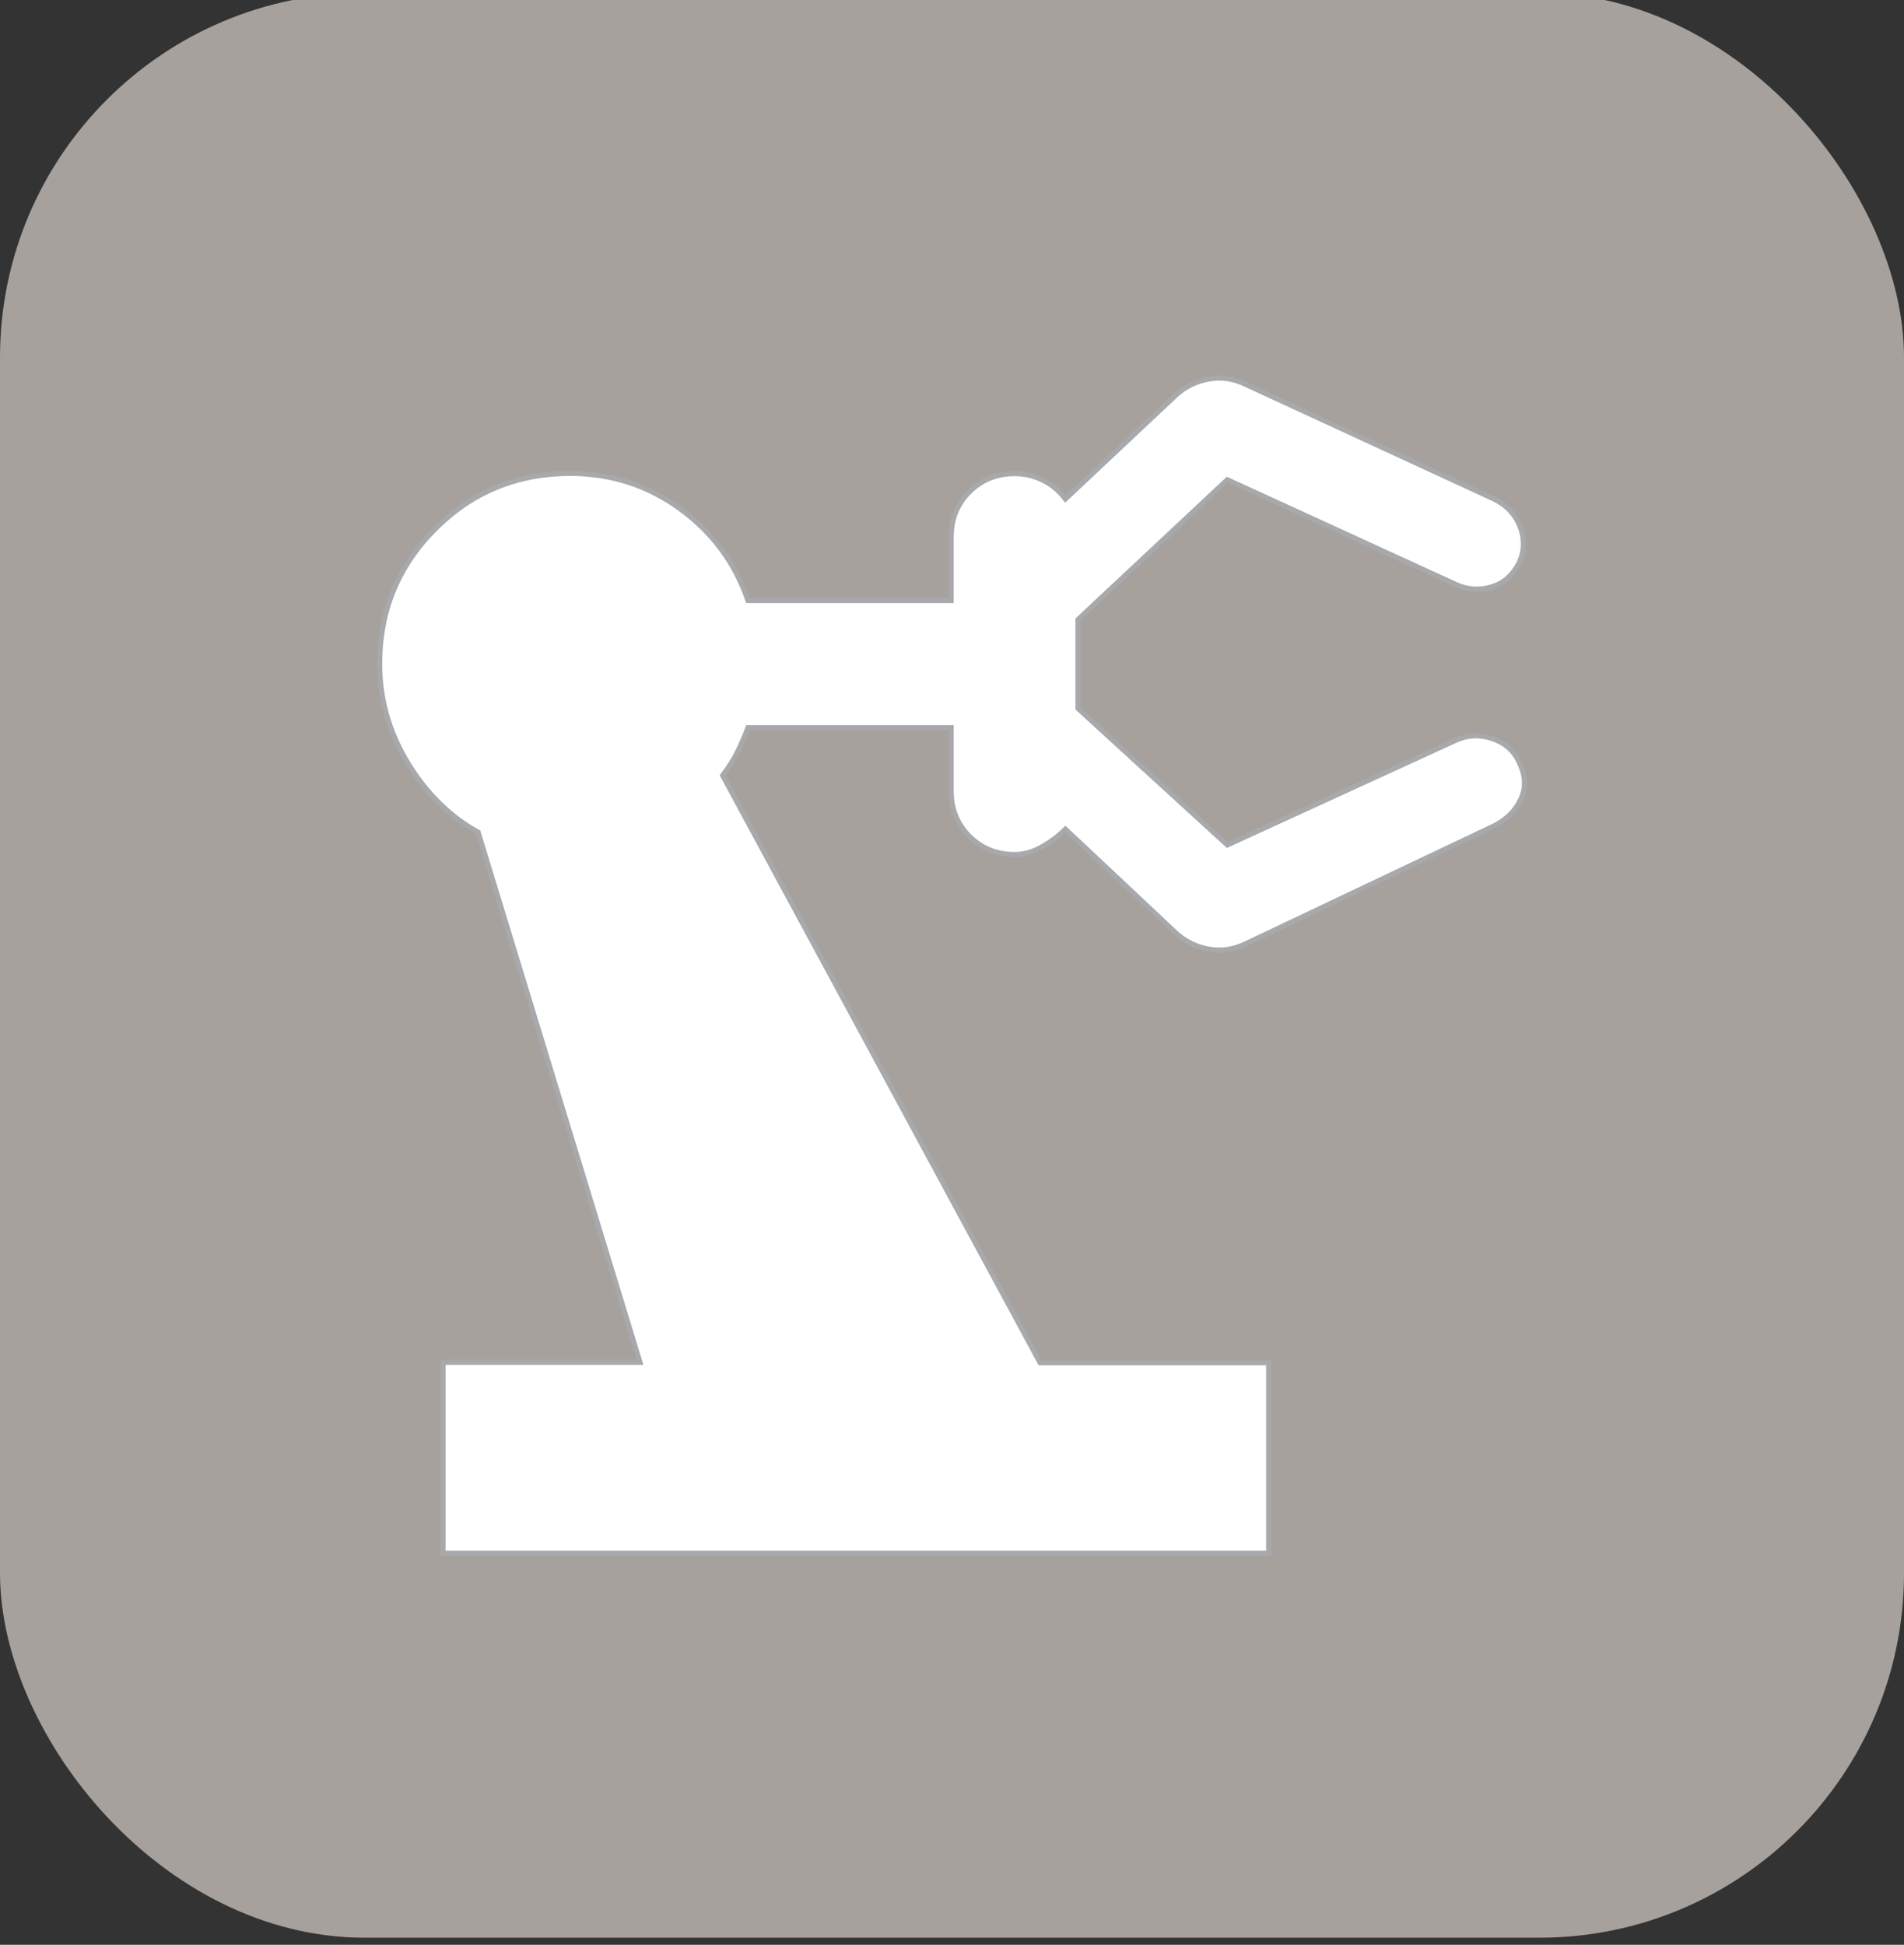<?xml version="1.0" encoding="UTF-8"?>
<svg id="Layer_1" data-name="Layer 1" xmlns="http://www.w3.org/2000/svg" viewBox="0 0 93.98 96">
  <rect x="0" y="0" width="93.98" height="96" fill="#333333" stroke="none"/>
  <defs>
    <style>
      .cls-1 {
        fill: #fff;
        stroke: #a7a9ac;
        stroke-miterlimit: 10;
        stroke-width: .25px;
      }

      .cls-2 {
        fill: #a7a19d;
      }
    </style>
  </defs>
  <rect class="cls-2" y="-.35" width="93.98" height="96" rx="18" ry="18"/>
  <path class="cls-1" d="M21.87,76.65v-9.4h9.72l-7.99-26.17c-1.41-.78-2.57-1.93-3.49-3.45-.91-1.51-1.37-3.13-1.37-4.86,0-2.61.91-4.83,2.74-6.66,1.83-1.83,4.05-2.74,6.66-2.74,2.04,0,3.85.59,5.45,1.76s2.7,2.68,3.33,4.51h10.03v-3.13c0-.89.3-1.63.9-2.23.6-.6,1.35-.9,2.23-.9.47,0,.93.1,1.37.31s.82.52,1.14.94l5.33-5.01c.47-.47,1.03-.77,1.68-.9.65-.13,1.29-.04,1.92.27l12.22,5.64c.63.31,1.06.77,1.29,1.37s.22,1.19-.04,1.76c-.31.63-.77,1.03-1.37,1.21s-1.19.14-1.76-.12l-11.28-5.17-7.37,6.9v4.39l7.37,6.74,11.28-5.17c.57-.26,1.18-.29,1.8-.08.63.21,1.07.6,1.33,1.18.31.63.34,1.23.08,1.8s-.71,1.02-1.33,1.33l-12.22,5.8c-.63.31-1.27.4-1.92.27-.65-.13-1.21-.43-1.68-.9l-5.33-5.01c-.31.31-.69.6-1.14.86s-.9.39-1.37.39c-.89,0-1.63-.3-2.23-.9s-.9-1.35-.9-2.23v-3.13h-10.03c-.16.42-.33.81-.51,1.18s-.43.76-.74,1.18l15.67,28.99h11.28v9.4H21.87Z"/>
</svg>